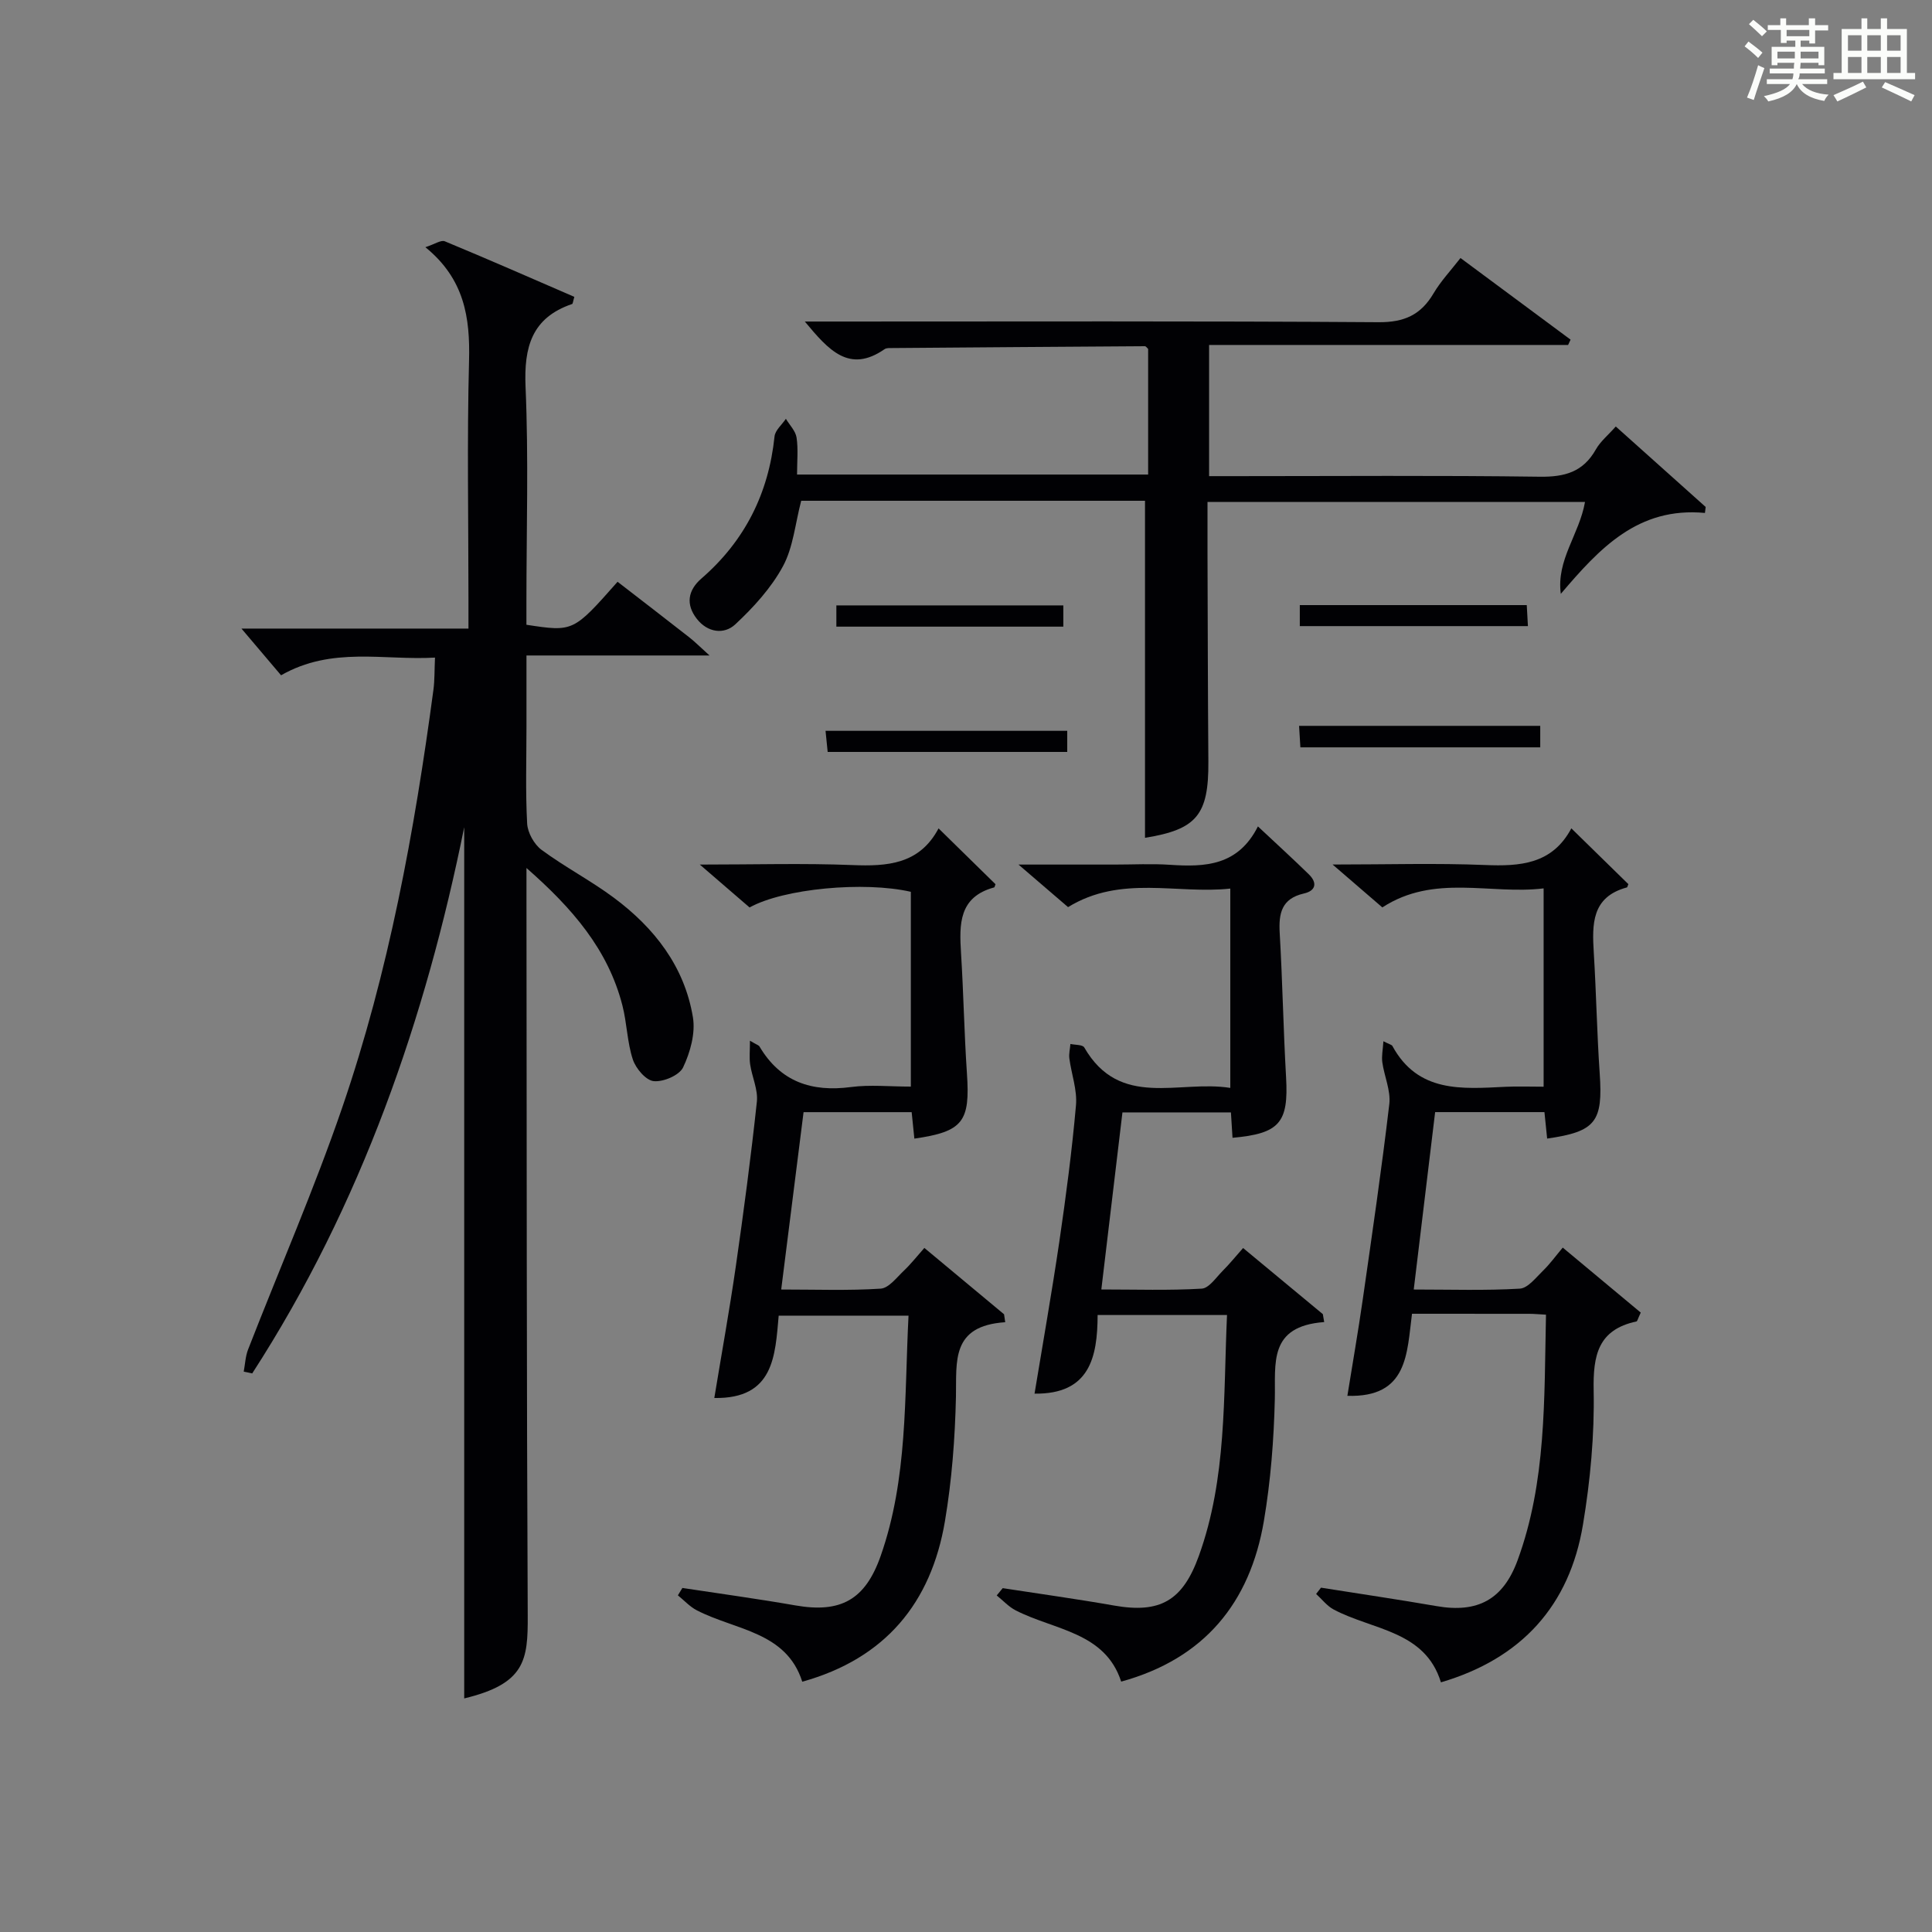 <?xml version="1.0" encoding="utf-8"?>
<svg version="1.1" id="漢_ZDIC_典" xmlns="http://www.w3.org/2000/svg" xmlns:xlink="http://www.w3.org/1999/xlink" x="0px" y="0px"
	 viewBox="0 0 400 400" style="enable-background:new 0 0 400 400;" xml:space="preserve">
<rect x="0" y="0" width="400" height="400" fill="#808080" stroke="none"/>
<style type="text/css">
	.st1{fill:#010104;}
	.st0{fill:#fbfcfa;}
</style>
<g>
	<path class="st0" d="M361.2,9.6l0.8-1c0.9,0.7,1.9,1.4,2.9,2.3L364,12C363,11,362,10.2,361.2,9.6z M361.7,20.2
		c0.9-2.1,1.6-4.3,2.3-6.7c0.4,0.2,0.8,0.4,1.3,0.6c-0.7,2.1-1.5,4.3-2.2,6.6L361.7,20.2z M362.1,5l0.9-0.9c1,0.8,2,1.6,2.8,2.4
		l-1,1C363.9,6.6,363,5.8,362.1,5z M374.6,3.8h1.2v1.4h2.7v1.1h-2.7v2.7h-1.2V8.4h-1.8v1.3h4.9v3.8h-1.2v-0.5h-3.7
		c0,0.4-0.1,0.9-0.1,1.2h5.1v1h-5.2c0,0.5-0.1,0.9-0.3,1.2h6v1h-5.2c1.1,1.3,2.9,2,5.5,2.2c-0.4,0.4-0.7,0.8-0.9,1.3
		c-2.9-0.5-4.8-1.6-5.7-3.5H372c-0.8,1.7-2.7,2.9-5.9,3.6c-0.2-0.4-0.6-0.8-0.9-1.1c2.8-0.6,4.6-1.4,5.4-2.5h-4.8v-1h5.3
		c0.1-0.3,0.2-0.7,0.2-1.2h-4.9v-1h5c0-0.4,0-0.8,0.1-1.2H368v0.5h-1.2V9.7h4.9V8.4h-1.8v0.5h-1.2V6.2H366V5.2h2.6V3.8h1.2v1.4h4.7
		V3.8z M368,12.1h3.6c0-0.4,0-0.9,0-1.4H368V12.1z M369.9,7.5h4.7V6.2h-4.7V7.5z M376.5,10.7h-3.7c0,0.5,0,1,0,1.4h3.7V10.7z"/>
	<path class="st0" d="M385.3,3.8h1.3V6h2.8V3.8h1.3V6h4.1v9.1h1.7v1.3h-16.9v-1.3h1.7V6h4.1V3.8z M385.7,16.9l0.7,1.2
		c-1.8,0.9-3.8,1.9-6,2.9c-0.2-0.4-0.5-0.8-0.8-1.3C381.9,18.7,383.9,17.8,385.7,16.9z M382.6,10.5h2.8V7.3h-2.8V10.5z M382.6,15.1
		h2.8v-3.3h-2.8V15.1z M386.6,10.5h2.8V7.3h-2.8V10.5z M386.6,15.1h2.8v-3.3h-2.8V15.1z M390.3,17c2.1,0.9,4.1,1.8,6.1,2.7l-0.7,1.3
		c-2.2-1.1-4.2-2-6.1-2.9L390.3,17z M393.5,7.3h-2.8v3.2h2.8V7.3z M390.7,15.1h2.8v-3.3h-2.8V15.1z"/>
	
	<path class="st1" d="M96.11,351.64c0-60.65,0-121.09,0-180.38c-7.96,39.39-21.25,78.09-43.89,113.09c-0.59-0.12-1.17-0.25-1.76-0.37
		c0.29-1.54,0.35-3.17,0.91-4.6c6.5-16.71,13.69-33.18,19.5-50.12c9.61-28.05,14.94-57.13,18.87-86.47c0.26-1.97,0.2-3.99,0.32-6.64
		c-10.62,0.61-21.33-2.36-31.87,3.66c-2.64-3.12-5.4-6.38-8.2-9.67c15.08,0,30.75,0,47,0c0-2.39,0-4.16,0-5.94
		c0-16.5-0.31-33.01,0.12-49.5c0.23-8.92-0.92-16.91-9.04-23.52c1.95-0.63,3.24-1.55,4.03-1.22c9,3.73,17.93,7.65,26.81,11.5
		c-0.28,0.94-0.3,1.43-0.46,1.48c-8.36,2.85-9.99,8.9-9.64,17.14c0.64,14.81,0.18,29.66,0.18,44.49c0,1.62,0,3.24,0,4.78
		c9.7,1.48,9.7,1.48,18.87-8.9c4.94,3.82,9.93,7.65,14.88,11.53c1.15,0.9,2.18,1.95,4.16,3.73c-13.08,0-25.09,0-37.9,0
		c0,5.3,0,10.05,0,14.8c0,6.67-0.22,13.35,0.14,19.99c0.1,1.9,1.45,4.32,2.99,5.46c4.81,3.55,10.17,6.34,14.97,9.91
		c8.38,6.23,14.62,14.23,16.36,24.74c0.55,3.31-0.55,7.26-2.03,10.38c-0.78,1.64-4.09,3.05-6.08,2.85
		c-1.63-0.16-3.72-2.63-4.33-4.49c-1.18-3.58-1.21-7.51-2.16-11.19c-2.96-11.55-10.32-20.08-19.86-28.45c0,2.78,0,4.54,0,6.3
		c0.06,49.5,0.02,99,0.26,148.49C109.31,343.71,108.75,348.6,96.11,351.64z"/>
	<path class="st1" d="M323.15,122.95c-0.96-7.03,3.82-12.27,5.01-19.03c-25.91,0-51.73,0-78.16,0c0,3.39-0.01,6.83,0,10.27
		c0.05,14.49,0.07,28.99,0.18,43.48c0.08,11.09-2.45,14.07-13.12,15.79c0-23.1,0-46.29,0-69.78c-23.48,0-47.39,0-71.18,0
		c-1.25,4.76-1.65,9.64-3.79,13.58c-2.43,4.48-6.08,8.48-9.85,12c-2.31,2.16-5.72,1.73-7.95-1.11c-2.36-3-1.88-5.94,0.94-8.38
		c8.98-7.79,13.9-17.61,15.13-29.41c0.13-1.28,1.54-2.44,2.35-3.65c0.77,1.29,2,2.51,2.21,3.88c0.36,2.4,0.1,4.9,0.1,7.66
		c24.58,0,48.49,0,72.69,0c0-8.77,0-17.37,0-26.01c-0.2-0.17-0.44-0.56-0.68-0.56c-17.47,0.11-34.93,0.24-52.4,0.38
		c-0.5,0-1.1-0.03-1.47,0.22c-7.33,5.09-11.59,0.23-16.53-5.71c2.55,0,4.42,0,6.29,0c37.49,0,74.98-0.12,112.47,0.14
		c5.34,0.04,8.78-1.51,11.41-5.97c1.5-2.54,3.57-4.73,5.58-7.32c7.81,5.79,15.3,11.34,22.79,16.9c-0.17,0.37-0.34,0.73-0.51,1.1
		c-24.67,0-49.33,0-74.33,0c0,9.14,0,17.85,0,27.16c1.9,0,3.69,0,5.48,0c20.99,0,41.99-0.17,62.98,0.12
		c5.18,0.07,8.98-0.98,11.61-5.64c0.95-1.68,2.56-2.98,4.13-4.76c6.38,5.72,12.5,11.19,18.61,16.66c-0.05,0.41-0.1,0.83-0.15,1.24
		C339.13,104.9,331.16,113.54,323.15,122.95z"/>
	<path class="st1" d="M320.08,272.19c-1.53-0.08-2.49-0.18-3.45-0.18c-7.98-0.01-15.95-0.01-24.29-0.01c-1.07,8.2-0.82,17.39-13.38,16.99
		c1.07-6.68,2.23-13.29,3.18-19.92c1.93-13.48,3.91-26.96,5.5-40.48c0.33-2.79-1.05-5.77-1.45-8.68c-0.17-1.26,0.12-2.58,0.23-4.33
		c1.3,0.66,1.72,0.73,1.85,0.96c5.31,9.77,14.42,8.9,23.42,8.47c2.49-0.12,4.99-0.02,7.9-0.02c0-13.53,0-26.91,0-41.06
		c-11.02,1.35-22.63-3.06-33.39,3.94c-3.05-2.63-6.15-5.3-10.3-8.88c11.39,0,21.47-0.31,31.52,0.1c7.31,0.3,13.95-0.15,17.91-7.59
		c4.25,4.16,8.06,7.89,11.8,11.55c-0.16,0.4-0.2,0.65-0.29,0.68c-7.36,1.98-7.22,7.64-6.86,13.59c0.51,8.29,0.65,16.61,1.22,24.89
		c0.69,10.04-0.79,12.07-10.88,13.52c-0.18-1.74-0.36-3.48-0.56-5.48c-7.3,0-14.59,0-22.63,0c-1.44,11.94-2.89,24.01-4.43,36.73
		c7.74,0,14.87,0.24,21.96-0.18c1.68-0.1,3.34-2.3,4.82-3.73c1.42-1.38,2.59-3.01,4.07-4.77c5.57,4.64,10.97,9.14,16.15,13.46
		c-0.61,1.28-0.7,1.79-0.89,1.83c-7.95,1.71-9,6.99-8.86,14.28c0.18,9.25-0.69,18.63-2.21,27.77
		c-2.78,16.78-12.72,27.76-29.41,32.67c-3.29-10.74-14.16-10.8-22.21-15.08c-1.39-0.74-2.43-2.13-3.63-3.22
		c0.34-0.43,0.67-0.86,1.01-1.3c7.98,1.27,15.97,2.44,23.93,3.82c8.51,1.48,13.79-1.36,16.77-9.49
		C320.17,306.77,319.7,289.76,320.08,272.19z"/>
	<path class="st1" d="M155.19,187.88c-3.04-2.63-6.14-5.3-10.3-8.88c11.39,0,21.47-0.3,31.52,0.1c7.31,0.3,13.95-0.14,17.91-7.59
		c4.24,4.16,8.05,7.89,11.79,11.56c-0.15,0.38-0.19,0.64-0.28,0.66c-7.34,1.98-7.23,7.63-6.86,13.58c0.52,8.29,0.66,16.6,1.22,24.89
		c0.69,10.04-0.79,12.08-10.88,13.54c-0.18-1.74-0.36-3.48-0.56-5.48c-7.28,0-14.56,0-22.38,0c-1.52,12.05-3.04,24.11-4.63,36.72
		c7.35,0,13.99,0.25,20.59-0.18c1.68-0.11,3.31-2.3,4.8-3.71c1.43-1.35,2.66-2.93,4.25-4.72c5.61,4.67,11.05,9.2,16.5,13.74
		c0.08,0.55,0.16,1.09,0.24,1.64c-11.27,0.74-10.05,8.14-10.2,15.41c-0.19,8.61-0.85,17.3-2.28,25.79
		c-2.85,16.87-12.31,28.43-29.54,33.23c-3.29-10.38-13.84-10.65-21.83-14.78c-1.45-0.75-2.62-2.05-3.92-3.1
		c0.31-0.51,0.62-1.02,0.93-1.53c7.8,1.19,15.62,2.25,23.38,3.61c9.39,1.64,14.48-1.13,17.68-10.26
		c5.62-16.01,4.89-32.73,5.76-49.73c-9.06,0-17.77,0-26.88,0c-0.74,8.26-0.95,17.26-13.33,17.05c1.48-9.01,3.13-18.1,4.45-27.24
		c1.63-11.34,3.14-22.7,4.36-34.09c0.27-2.5-1-5.13-1.39-7.73c-0.2-1.37-0.04-2.79-0.04-4.91c1.44,0.85,1.83,0.95,1.97,1.19
		c4.33,7.31,10.78,9.48,18.95,8.4c3.93-0.52,7.98-0.09,12.39-0.09c0-13.53,0-26.91,0-40.33
		C178.92,182.42,162.23,183.96,155.19,187.88z"/>
	<path class="st1" d="M207.6,328.81c7.69,1.19,15.4,2.25,23.05,3.6c9.49,1.67,14.2-0.94,17.56-10.28c5.81-16.1,5.06-32.9,5.83-49.87
		c-9.18,0-17.75,0-26.79,0c-0.02,8.81-1.69,16.43-13.06,16.28c1.71-10.39,3.58-20.93,5.14-31.52c1.37-9.37,2.61-18.76,3.44-28.19
		c0.28-3.16-0.94-6.44-1.37-9.68c-0.13-0.98,0.14-2.01,0.22-3.01c0.98,0.22,2.52,0.13,2.86,0.72c7.39,12.82,19.6,6.68,30.24,8.38
		c0-13.91,0-27.18,0-41.27c-11.06,1.21-22.63-2.89-33.59,3.84c-2.9-2.49-6.03-5.18-10.26-8.81c7.5,0,13.7,0,19.91,0
		c3.83,0,7.68-0.21,11.49,0.05c7.23,0.48,14.05,0.22,18.17-7.95c3.86,3.62,7.25,6.71,10.53,9.91c1.81,1.76,1.48,3.42-1.02,3.98
		c-4.61,1.05-5.24,4.1-5,8.19c0.58,9.95,0.75,19.93,1.32,29.88c0.53,9.37-1.33,11.64-11.09,12.51c-0.1-1.65-0.21-3.3-0.33-5.26
		c-7.42,0-14.81,0-22.46,0c-1.45,12.16-2.88,24.12-4.37,36.66c7.21,0,14.01,0.23,20.78-0.17c1.51-0.09,2.97-2.3,4.32-3.66
		c1.4-1.4,2.65-2.94,4.25-4.75c5.6,4.64,11.06,9.16,16.51,13.69c0.09,0.55,0.19,1.09,0.28,1.64c-11.61,0.86-10.05,8.57-10.22,15.92
		c-0.2,8.45-0.86,16.97-2.27,25.29c-2.87,16.87-12.28,28.48-29.54,33.23c-3.33-10.27-13.81-10.64-21.83-14.74
		c-1.46-0.75-2.63-2.05-3.94-3.1C206.76,329.83,207.18,329.32,207.6,328.81z"/>
	<path class="st1" d="M318.89,150.28c0,1.61,0,2.89,0,4.45c-16.53,0-32.9,0-49.66,0c-0.08-1.39-0.17-2.77-0.27-4.45
		C285.65,150.28,302.01,150.28,318.89,150.28z"/>
	<path class="st1" d="M220.96,151.31c0,1.49,0,2.78,0,4.37c-16.42,0-32.8,0-49.6,0c-0.13-1.26-0.27-2.64-0.44-4.37
		C187.6,151.31,203.97,151.31,220.96,151.31z"/>
	<path class="st1" d="M220.15,125.34c0,1.58,0,2.86,0,4.4c-15.74,0-31.26,0-46.99,0c0-1.51,0-2.79,0-4.4
		C188.65,125.34,204.16,125.34,220.15,125.34z"/>
	<path class="st1" d="M269.11,129.63c0-1.51,0-2.8,0-4.35c15.69,0,31.21,0,46.99,0c0.08,1.44,0.15,2.7,0.24,4.35
		C300.62,129.63,285.12,129.63,269.11,129.63z"/>
</g>
</svg>
